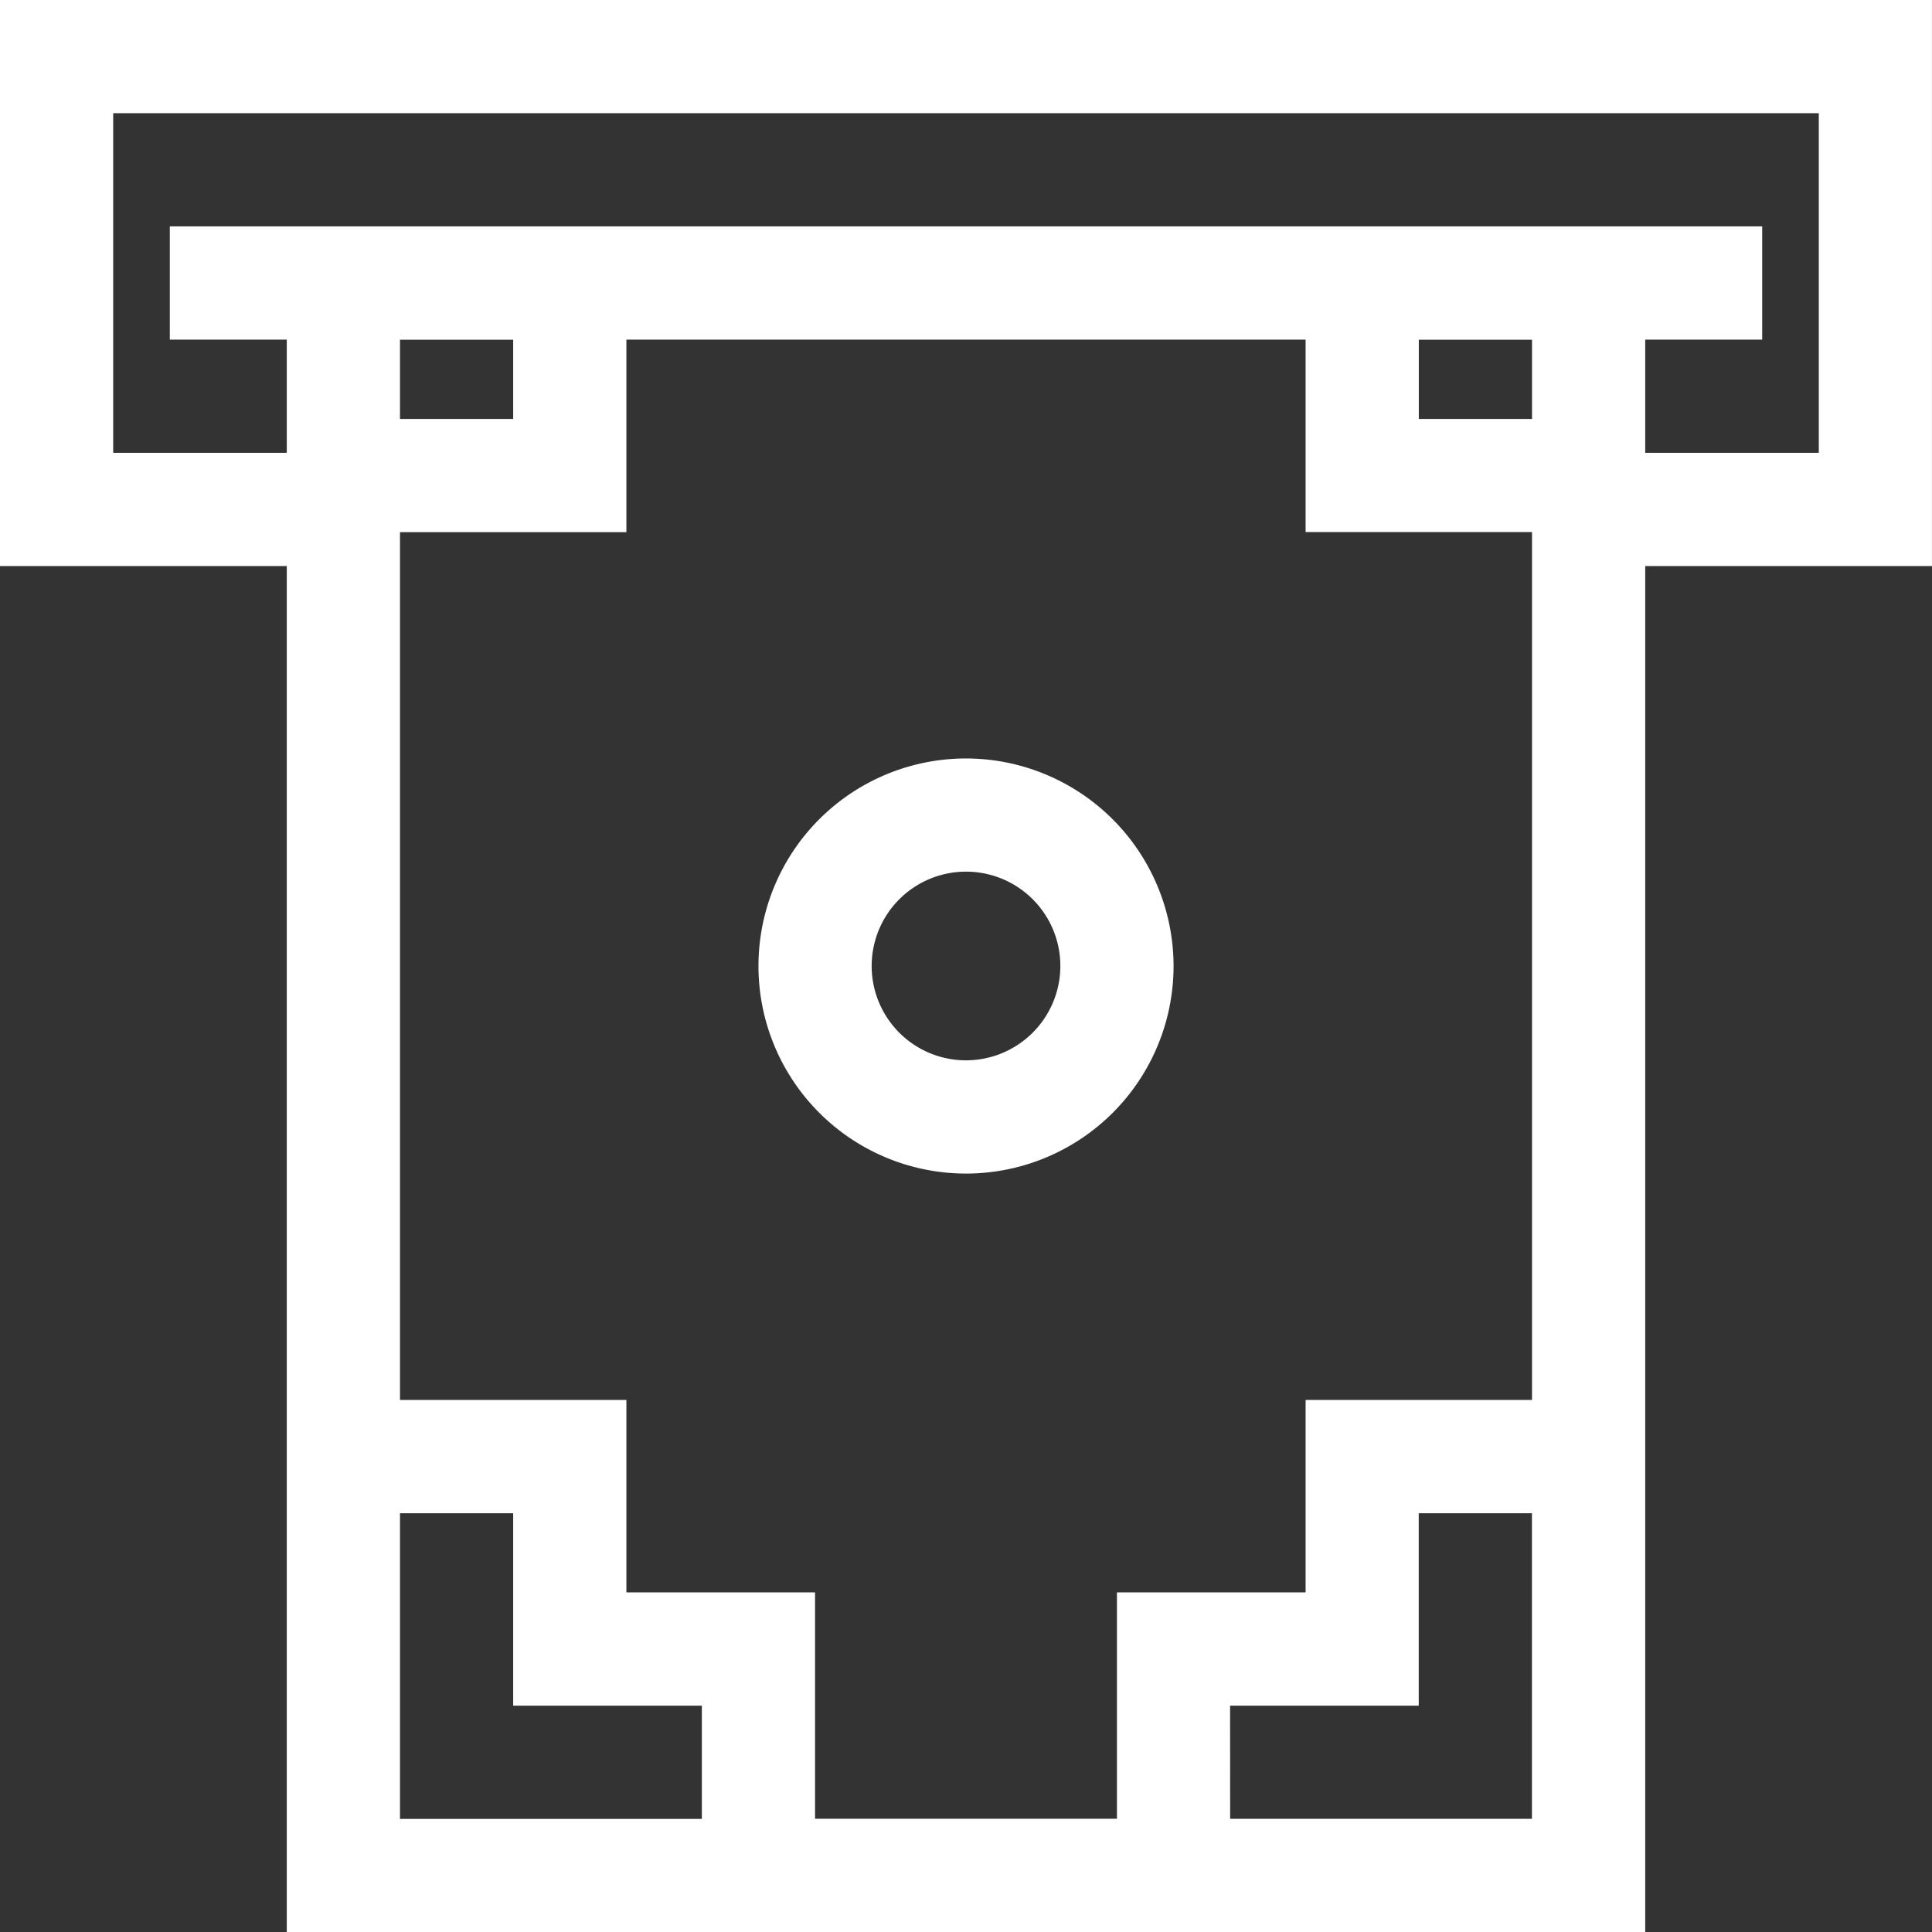 <svg id="Grupo_30472" data-name="Grupo 30472" xmlns="http://www.w3.org/2000/svg" xmlns:xlink="http://www.w3.org/1999/xlink" width="78.901" height="78.901" viewBox="0 0 78.901 78.901">
  <rect x="0" y="0" width="78.901" height="78.901" fill="#333333" stroke="none"/>
  <defs>
    <clipPath id="clip-path">
      <rect id="Rectángulo_656" data-name="Rectángulo 656" width="78.109" height="78.109" fill="#fff"/>
    </clipPath>
  </defs>
  <path id="Trazado_12632" data-name="Trazado 12632" d="M16.335,61.8h4.623v7.859h7.705v4.623H16.335Zm33.9,7.859h7.705V61.8h4.623V74.278H50.238Zm-33.9-55.786h4.623v3.236H16.335Zm0,7.859h9.246V13.869H53.32v7.859h9.246V57.172H53.32v7.859H45.615v9.246H33.286V65.032H25.581V57.172H16.335Zm41.608-7.859h4.623v3.236H57.943ZM4.623,4.623H74.278V18.492H67.189V13.869h4.777V9.246H6.935v4.623h4.777v4.623H4.623ZM0,0V23.116H11.712V78.9H67.189V23.116H78.9V0Z" fill="#fff"/>
  <g id="Grupo_29911" data-name="Grupo 29911" transform="translate(0.396 0.396)">
    <g id="Grupo_29910" data-name="Grupo 29910" clip-path="url(#clip-path)">
      <path id="Trazado_12633" data-name="Trazado 12633" d="M159.226,150.75a8.476,8.476,0,1,0,8.476,8.476,8.485,8.485,0,0,0-8.476-8.476m0,12.328a3.853,3.853,0,1,1,3.853-3.853,3.857,3.857,0,0,1-3.853,3.853" transform="translate(-120.171 -120.171)" fill="#fff"/>
    </g>
  </g>
</svg>
